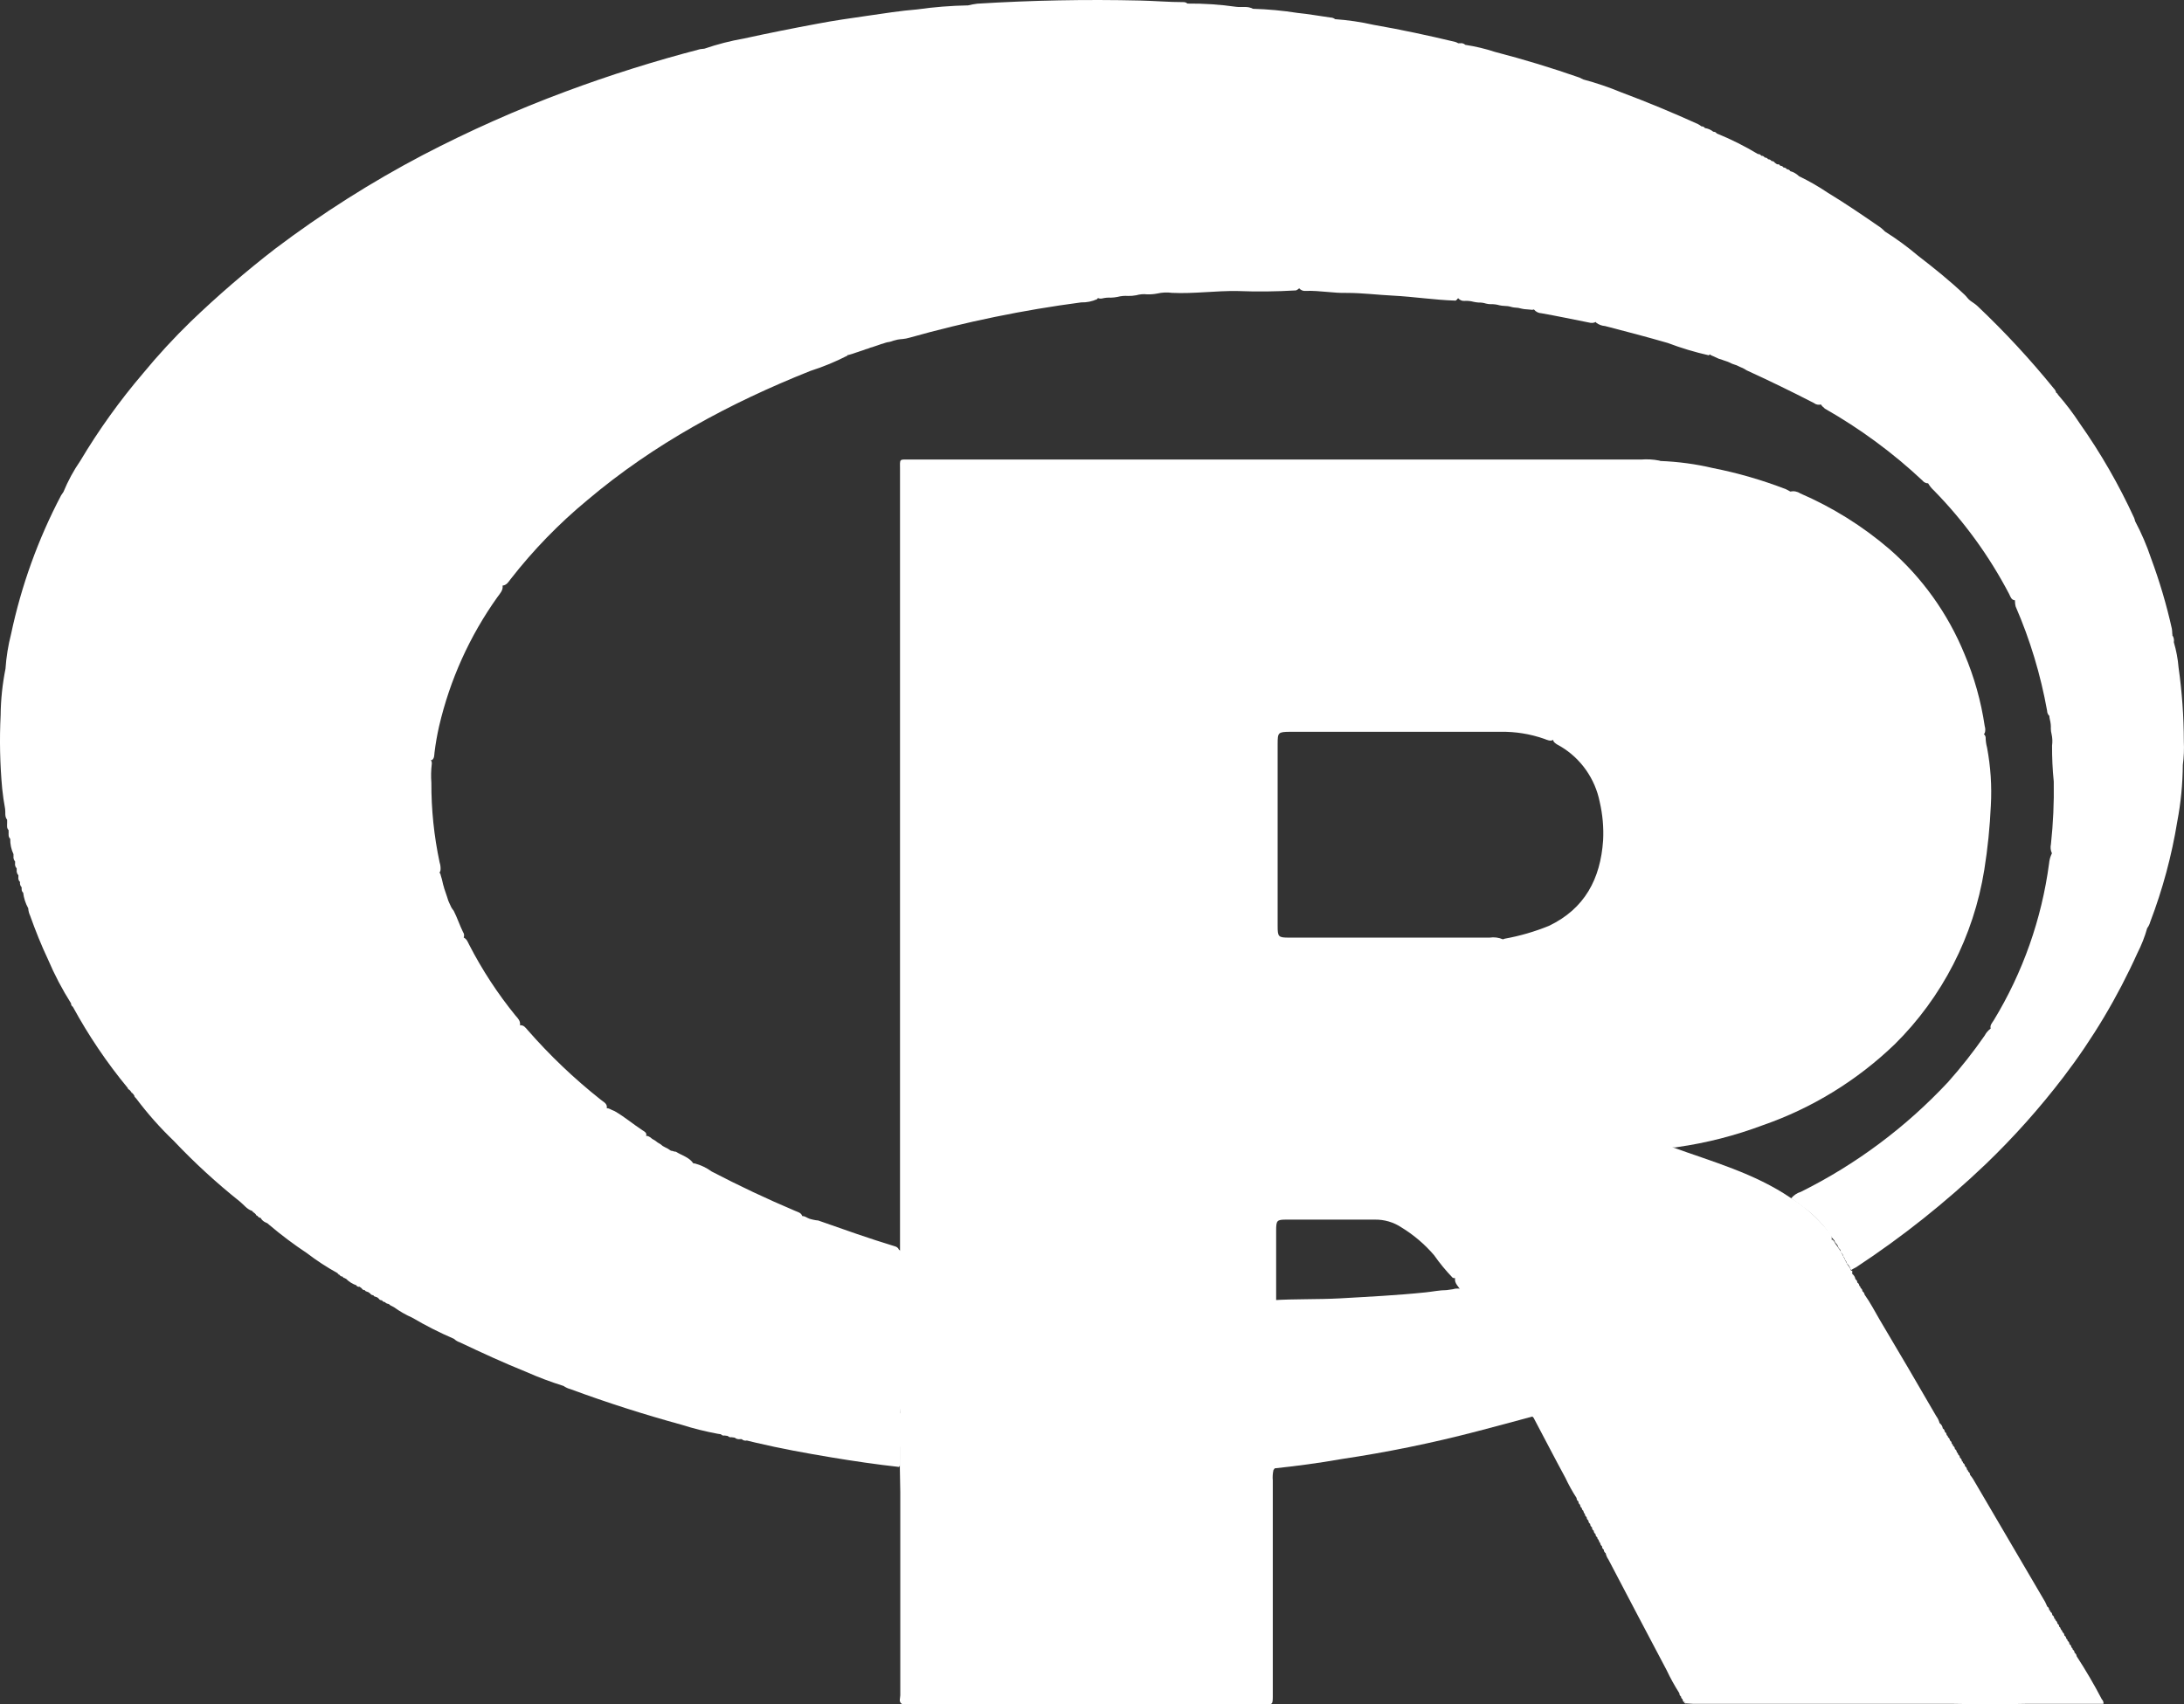 <svg width="41" height="32" viewBox="0 0 41 32" fill="none" xmlns="http://www.w3.org/2000/svg">
<rect x="0" y="0" width="41" height="32" fill="#333333" stroke="none"/>
<path d="M40.997 13.919C40.996 13.456 40.963 12.993 40.898 12.534C40.885 12.373 40.855 12.214 40.809 12.059C40.813 12.036 40.813 12.013 40.808 11.99C40.803 11.967 40.793 11.946 40.78 11.927C40.782 11.923 40.783 11.918 40.783 11.914C40.783 11.909 40.782 11.904 40.78 11.9C40.779 11.868 40.777 11.836 40.772 11.805C40.672 11.354 40.54 10.911 40.38 10.479C40.3 10.24 40.2 10.008 40.082 9.786C40.078 9.765 40.072 9.745 40.064 9.725C39.778 9.102 39.436 8.507 39.042 7.949C38.918 7.76 38.782 7.58 38.633 7.41C38.631 7.402 38.627 7.395 38.621 7.389C38.616 7.383 38.608 7.378 38.601 7.376C38.594 7.344 38.578 7.315 38.555 7.293C38.112 6.747 37.634 6.231 37.124 5.748C37.086 5.712 37.04 5.683 36.993 5.65C36.946 5.617 36.921 5.571 36.882 5.535C36.602 5.27 36.308 5.034 36.007 4.802C35.811 4.636 35.603 4.484 35.386 4.347C35.36 4.32 35.332 4.295 35.303 4.272C34.977 4.047 34.649 3.823 34.313 3.619C34.141 3.503 33.96 3.399 33.773 3.309C33.727 3.264 33.671 3.231 33.609 3.214C33.603 3.203 33.594 3.194 33.583 3.188C33.572 3.182 33.559 3.179 33.546 3.179C33.54 3.168 33.53 3.16 33.519 3.154C33.508 3.148 33.495 3.145 33.482 3.146C33.476 3.135 33.466 3.126 33.455 3.12C33.444 3.114 33.431 3.112 33.418 3.113C33.416 3.105 33.412 3.099 33.406 3.094C33.399 3.089 33.392 3.086 33.384 3.086C33.38 3.085 33.376 3.084 33.372 3.084C33.368 3.084 33.364 3.085 33.361 3.086L33.32 3.057C33.313 3.047 33.304 3.038 33.293 3.032C33.282 3.026 33.27 3.024 33.257 3.024C33.25 3.013 33.241 3.005 33.229 2.999C33.218 2.993 33.206 2.99 33.193 2.991C33.186 2.98 33.176 2.972 33.165 2.966C33.154 2.96 33.141 2.957 33.129 2.958C33.122 2.947 33.112 2.938 33.101 2.932C33.09 2.927 33.077 2.924 33.065 2.925C33.058 2.914 33.049 2.906 33.038 2.9C33.027 2.894 33.014 2.892 33.002 2.893C32.754 2.744 32.496 2.614 32.228 2.506C32.221 2.495 32.212 2.487 32.2 2.481C32.189 2.476 32.177 2.473 32.164 2.474C32.119 2.437 32.065 2.413 32.007 2.405C32 2.394 31.99 2.386 31.979 2.38C31.967 2.375 31.954 2.372 31.942 2.373C31.921 2.357 31.899 2.342 31.876 2.33C31.404 2.116 30.923 1.916 30.436 1.734C30.204 1.638 29.966 1.557 29.723 1.492C29.7 1.479 29.676 1.467 29.652 1.457C29.128 1.274 28.605 1.115 28.066 0.975C27.884 0.915 27.697 0.871 27.508 0.842C27.495 0.83 27.479 0.82 27.461 0.815C27.444 0.81 27.425 0.809 27.407 0.813C27.397 0.811 27.386 0.811 27.376 0.813C27.358 0.802 27.339 0.793 27.319 0.787C26.813 0.666 26.302 0.556 25.789 0.467C25.55 0.413 25.308 0.377 25.064 0.36C25.039 0.34 25.008 0.329 24.976 0.329C24.771 0.301 24.567 0.263 24.361 0.243C24.083 0.199 23.802 0.173 23.521 0.165C23.421 0.109 23.311 0.142 23.208 0.128C22.904 0.085 22.598 0.064 22.291 0.067C22.271 0.049 22.245 0.039 22.218 0.04C21.947 0.04 21.675 0.016 21.404 0.01C20.385 -0.014 19.366 0.006 18.347 0.069C18.289 0.076 18.231 0.087 18.174 0.101C17.854 0.107 17.534 0.132 17.216 0.177C16.904 0.202 16.592 0.252 16.28 0.297C15.969 0.342 15.657 0.386 15.348 0.445C14.886 0.531 14.432 0.621 13.967 0.723C13.715 0.767 13.466 0.831 13.224 0.914C13.197 0.916 13.17 0.919 13.144 0.923C12.29 1.145 11.448 1.41 10.621 1.718C9.703 2.059 8.807 2.458 7.938 2.911C6.969 3.42 6.043 4.008 5.168 4.669C4.615 5.096 4.086 5.553 3.582 6.037C3.265 6.345 2.966 6.67 2.685 7.011C2.247 7.524 1.853 8.074 1.507 8.654C1.381 8.836 1.276 9.032 1.191 9.237C1.175 9.258 1.16 9.28 1.147 9.302C0.716 10.122 0.4 10.998 0.208 11.905C0.153 12.119 0.118 12.338 0.103 12.558C0.046 12.844 0.015 13.134 0.012 13.426C-0.011 13.886 -0.001 14.347 0.041 14.806C0.054 14.938 0.073 15.062 0.096 15.189C0.107 15.258 0.083 15.332 0.134 15.393V15.455C0.134 15.502 0.123 15.55 0.162 15.588C0.16 15.598 0.16 15.608 0.162 15.618C0.162 15.665 0.153 15.714 0.192 15.751C0.19 15.851 0.211 15.951 0.254 16.041C0.252 16.052 0.252 16.063 0.254 16.073C0.251 16.092 0.252 16.11 0.257 16.128C0.262 16.146 0.271 16.163 0.284 16.177C0.282 16.185 0.282 16.194 0.284 16.203C0.28 16.221 0.281 16.241 0.286 16.259C0.292 16.277 0.301 16.293 0.314 16.306C0.312 16.315 0.312 16.324 0.314 16.333C0.311 16.351 0.312 16.37 0.318 16.388C0.323 16.406 0.333 16.422 0.346 16.435C0.344 16.445 0.344 16.455 0.346 16.464C0.342 16.482 0.343 16.5 0.348 16.517C0.353 16.534 0.363 16.549 0.376 16.561C0.373 16.579 0.374 16.598 0.379 16.615C0.385 16.633 0.394 16.649 0.407 16.662C0.405 16.672 0.405 16.682 0.407 16.692C0.405 16.705 0.407 16.718 0.412 16.73C0.416 16.743 0.424 16.753 0.435 16.761C0.447 16.865 0.48 16.965 0.53 17.055C0.533 17.104 0.545 17.151 0.566 17.195C0.665 17.473 0.775 17.749 0.901 18.015C1.023 18.302 1.168 18.578 1.334 18.841C1.333 18.854 1.336 18.866 1.342 18.878C1.348 18.889 1.357 18.898 1.368 18.905C1.662 19.445 2.007 19.956 2.398 20.429C2.399 20.437 2.402 20.444 2.408 20.45C2.413 20.456 2.419 20.46 2.427 20.462C2.438 20.473 2.449 20.484 2.458 20.497C2.471 20.505 2.482 20.516 2.49 20.53L2.458 20.497C2.46 20.505 2.464 20.512 2.47 20.518C2.476 20.524 2.483 20.529 2.491 20.531L2.521 20.571C2.52 20.575 2.521 20.58 2.522 20.584C2.524 20.588 2.526 20.592 2.529 20.595C2.536 20.606 2.545 20.616 2.555 20.624C2.768 20.908 3.003 21.174 3.259 21.419C3.648 21.831 4.066 22.214 4.508 22.566C4.58 22.625 4.639 22.71 4.735 22.738C4.737 22.746 4.741 22.753 4.747 22.758C4.753 22.764 4.76 22.768 4.767 22.77L4.735 22.739C4.748 22.747 4.759 22.757 4.767 22.77C4.78 22.779 4.791 22.79 4.802 22.802C4.803 22.809 4.808 22.816 4.813 22.821C4.819 22.826 4.827 22.829 4.834 22.83C4.839 22.841 4.848 22.85 4.858 22.857C4.868 22.864 4.88 22.868 4.892 22.868C4.914 22.908 4.949 22.939 4.991 22.956C4.994 22.959 4.998 22.961 5.002 22.963C5.005 22.964 5.009 22.965 5.014 22.965L5.054 22.999C5.279 23.19 5.515 23.367 5.761 23.53C5.944 23.67 6.137 23.796 6.338 23.907C6.34 23.915 6.345 23.922 6.351 23.927C6.357 23.933 6.364 23.936 6.372 23.936L6.338 23.907C6.353 23.914 6.361 23.927 6.372 23.936C6.379 23.947 6.388 23.956 6.398 23.962C6.409 23.968 6.421 23.971 6.434 23.971C6.436 23.978 6.44 23.985 6.446 23.99C6.452 23.994 6.459 23.997 6.467 23.997C6.475 24.004 6.485 24.009 6.495 24.011C6.55 24.067 6.617 24.109 6.69 24.134C6.693 24.141 6.698 24.147 6.703 24.152C6.709 24.156 6.716 24.159 6.723 24.16C6.731 24.164 6.74 24.164 6.748 24.16L6.789 24.19C6.795 24.201 6.803 24.21 6.814 24.217C6.825 24.223 6.838 24.226 6.85 24.226C6.852 24.233 6.857 24.239 6.863 24.243C6.869 24.248 6.876 24.25 6.883 24.251C6.89 24.256 6.899 24.259 6.908 24.259L6.948 24.287C6.955 24.297 6.964 24.306 6.974 24.312C6.985 24.318 6.997 24.321 7.01 24.321C7.012 24.328 7.017 24.334 7.022 24.339C7.028 24.343 7.035 24.346 7.043 24.346C7.046 24.349 7.05 24.352 7.054 24.353C7.058 24.354 7.063 24.355 7.067 24.354C7.082 24.361 7.096 24.37 7.108 24.382C7.114 24.393 7.123 24.402 7.134 24.408C7.145 24.414 7.157 24.417 7.17 24.416C7.176 24.427 7.186 24.436 7.197 24.442C7.208 24.448 7.22 24.451 7.232 24.451C7.234 24.458 7.239 24.464 7.245 24.468C7.251 24.473 7.258 24.475 7.265 24.475C7.269 24.478 7.273 24.48 7.277 24.482C7.282 24.483 7.287 24.483 7.291 24.483C7.305 24.49 7.318 24.499 7.329 24.511L7.395 24.545C7.502 24.622 7.617 24.689 7.738 24.742C7.991 24.891 8.254 25.024 8.523 25.14C8.554 25.169 8.591 25.192 8.632 25.205C9.043 25.4 9.455 25.59 9.875 25.759C10.105 25.861 10.339 25.949 10.578 26.024C10.618 26.052 10.663 26.072 10.709 26.084C11.395 26.338 12.091 26.56 12.796 26.753C13.019 26.824 13.246 26.88 13.476 26.923L13.533 26.931C13.541 26.941 13.553 26.948 13.565 26.953C13.577 26.957 13.591 26.957 13.603 26.955L13.662 26.963C13.671 26.973 13.682 26.98 13.694 26.984C13.706 26.989 13.719 26.989 13.732 26.987L13.793 26.995C13.807 27.007 13.823 27.016 13.84 27.02C13.858 27.025 13.876 27.026 13.894 27.023H13.908H13.923C13.936 27.035 13.952 27.043 13.969 27.048C13.986 27.053 14.004 27.053 14.021 27.049L14.177 27.087C14.651 27.199 15.128 27.286 15.609 27.366C16.03 27.436 16.452 27.498 16.877 27.545C16.918 27.498 16.898 27.441 16.898 27.39C16.898 27.103 16.898 26.816 16.898 26.529C16.906 26.434 16.93 26.34 16.93 26.242C16.93 25.4 16.93 24.558 16.93 23.715C16.939 23.64 16.931 23.564 16.907 23.492C16.904 23.486 16.899 23.48 16.893 23.476C16.887 23.472 16.881 23.47 16.873 23.469C16.874 23.465 16.874 23.462 16.873 23.458C16.865 23.444 16.855 23.432 16.842 23.422C16.829 23.413 16.814 23.406 16.799 23.402C16.313 23.255 15.835 23.084 15.359 22.917C15.33 22.915 15.301 22.911 15.272 22.904L15.233 22.895C15.208 22.89 15.184 22.881 15.161 22.869C15.15 22.862 15.138 22.856 15.126 22.851C15.107 22.841 15.088 22.835 15.067 22.834H15.06C15.041 22.769 14.974 22.759 14.93 22.738C14.396 22.512 13.873 22.265 13.359 21.997C13.263 21.927 13.156 21.876 13.042 21.846H13.017C12.937 21.729 12.8 21.696 12.688 21.626C12.664 21.626 12.639 21.617 12.614 21.609H12.598C12.589 21.602 12.579 21.596 12.569 21.59C12.561 21.583 12.552 21.577 12.542 21.572L12.499 21.55L12.471 21.535L12.442 21.519L12.429 21.509L12.404 21.488L12.376 21.471L12.347 21.454L12.334 21.444L12.307 21.423C12.298 21.416 12.289 21.41 12.279 21.405L12.25 21.389L12.237 21.38L12.211 21.358C12.202 21.351 12.192 21.346 12.182 21.341C12.172 21.336 12.161 21.332 12.15 21.33H12.129C12.149 21.273 12.101 21.248 12.065 21.226C11.887 21.11 11.725 20.971 11.542 20.866L11.485 20.841L11.451 20.824C11.44 20.819 11.428 20.814 11.416 20.811H11.398H11.391C11.407 20.721 11.328 20.692 11.276 20.648C10.78 20.255 10.32 19.817 9.903 19.339C9.866 19.297 9.831 19.244 9.761 19.252C9.776 19.174 9.722 19.119 9.68 19.073C9.344 18.66 9.051 18.213 8.807 17.738C8.782 17.689 8.763 17.632 8.705 17.605C8.712 17.588 8.714 17.57 8.712 17.551C8.71 17.533 8.703 17.516 8.692 17.501C8.627 17.368 8.585 17.236 8.518 17.103C8.501 17.082 8.486 17.06 8.472 17.037L8.456 17.002C8.446 16.981 8.435 16.959 8.426 16.937C8.423 16.926 8.418 16.915 8.413 16.904L8.397 16.853L8.386 16.82C8.377 16.797 8.37 16.775 8.363 16.752L8.352 16.719C8.343 16.696 8.336 16.673 8.331 16.65C8.328 16.638 8.324 16.626 8.32 16.614C8.313 16.59 8.308 16.566 8.303 16.541C8.301 16.528 8.298 16.515 8.294 16.503C8.282 16.472 8.277 16.44 8.267 16.409C8.262 16.4 8.257 16.393 8.25 16.387C8.261 16.373 8.268 16.355 8.27 16.337C8.274 16.289 8.268 16.24 8.253 16.194C8.148 15.702 8.096 15.2 8.098 14.697C8.089 14.579 8.092 14.461 8.106 14.343C8.107 14.33 8.106 14.316 8.103 14.302C8.099 14.289 8.092 14.277 8.083 14.266L8.103 14.276C8.158 14.242 8.15 14.184 8.157 14.131C8.177 13.965 8.206 13.8 8.243 13.637C8.446 12.765 8.817 11.943 9.335 11.216C9.382 11.15 9.449 11.084 9.435 10.995H9.442C9.514 10.984 9.547 10.925 9.586 10.874C10.011 10.328 10.494 9.831 11.026 9.391C12.281 8.33 13.702 7.567 15.215 6.964C15.454 6.888 15.686 6.792 15.91 6.677C15.909 6.673 15.909 6.669 15.91 6.666C15.915 6.667 15.921 6.667 15.926 6.666L15.992 6.647L16.025 6.636C16.046 6.628 16.067 6.62 16.089 6.614C16.101 6.612 16.112 6.608 16.122 6.603C16.143 6.595 16.164 6.588 16.186 6.582L16.219 6.571C16.24 6.562 16.261 6.555 16.283 6.549C16.294 6.547 16.304 6.543 16.314 6.538C16.335 6.529 16.357 6.522 16.38 6.517L16.411 6.506C16.433 6.498 16.454 6.49 16.477 6.484L16.509 6.473C16.531 6.464 16.553 6.457 16.576 6.452L16.61 6.44C16.639 6.43 16.668 6.423 16.698 6.42L16.735 6.41C16.759 6.401 16.785 6.393 16.811 6.387L16.851 6.377C16.881 6.37 16.911 6.37 16.943 6.366C16.987 6.362 17.031 6.354 17.074 6.341C18.131 6.043 19.209 5.821 20.298 5.678C20.4 5.681 20.502 5.66 20.595 5.618L20.612 5.596C20.635 5.607 20.661 5.61 20.687 5.605C20.742 5.591 20.799 5.586 20.857 5.589C20.898 5.588 20.939 5.583 20.98 5.575C21.044 5.558 21.111 5.552 21.177 5.557C21.229 5.558 21.28 5.554 21.331 5.544C21.397 5.525 21.466 5.519 21.535 5.527C21.598 5.529 21.661 5.524 21.723 5.512C21.815 5.491 21.909 5.486 22.002 5.499C22.415 5.519 22.824 5.457 23.238 5.465C23.602 5.479 23.966 5.475 24.33 5.453C24.352 5.444 24.372 5.431 24.389 5.414C24.405 5.432 24.425 5.446 24.448 5.455C24.471 5.463 24.495 5.465 24.519 5.462C24.781 5.454 25.03 5.507 25.287 5.5C25.575 5.5 25.861 5.537 26.148 5.551C26.541 5.571 26.933 5.633 27.326 5.645C27.344 5.635 27.358 5.62 27.369 5.602H27.377C27.391 5.619 27.409 5.632 27.429 5.64C27.449 5.648 27.471 5.652 27.492 5.65C27.549 5.646 27.607 5.652 27.662 5.667C27.694 5.674 27.726 5.679 27.758 5.681C27.805 5.679 27.851 5.686 27.895 5.7C27.926 5.708 27.957 5.712 27.988 5.712C28.042 5.71 28.096 5.717 28.148 5.732C28.178 5.739 28.209 5.743 28.24 5.744C28.284 5.744 28.328 5.75 28.37 5.763C28.392 5.769 28.414 5.773 28.436 5.775C28.48 5.776 28.524 5.783 28.567 5.796C28.596 5.803 28.625 5.807 28.655 5.808C28.691 5.808 28.729 5.817 28.766 5.818C28.776 5.817 28.786 5.814 28.796 5.811C28.813 5.832 28.835 5.849 28.859 5.862C28.883 5.874 28.91 5.881 28.937 5.882C29.236 5.935 29.532 5.997 29.828 6.056C29.871 6.069 29.917 6.066 29.958 6.046C29.961 6.052 29.964 6.057 29.968 6.062C30.016 6.097 30.072 6.118 30.131 6.122C30.524 6.223 30.917 6.327 31.309 6.44C31.559 6.535 31.816 6.612 32.076 6.671L32.104 6.655C32.109 6.662 32.115 6.668 32.123 6.672L32.173 6.693L32.205 6.708L32.253 6.73C32.264 6.736 32.275 6.74 32.287 6.742C32.31 6.748 32.332 6.756 32.354 6.765L32.387 6.776L32.436 6.793L32.469 6.807L32.516 6.83C32.527 6.834 32.539 6.838 32.55 6.842L32.6 6.859L32.633 6.874C32.65 6.882 32.665 6.891 32.682 6.897C32.694 6.903 32.706 6.908 32.718 6.912C32.742 6.924 32.766 6.938 32.788 6.953C33.214 7.148 33.636 7.353 34.053 7.568C34.071 7.583 34.093 7.593 34.115 7.597C34.138 7.602 34.162 7.601 34.184 7.595L34.196 7.613C34.211 7.631 34.228 7.647 34.247 7.662C34.264 7.674 34.24 7.662 34.258 7.673C34.919 8.049 35.535 8.502 36.091 9.024C36.103 9.04 36.119 9.053 36.138 9.062C36.156 9.071 36.176 9.076 36.196 9.075C36.225 9.125 36.261 9.17 36.303 9.208C36.866 9.782 37.343 10.438 37.717 11.153C37.742 11.202 37.756 11.267 37.827 11.272C37.828 11.279 37.828 11.286 37.827 11.293C37.828 11.325 37.831 11.356 37.839 11.387C38.111 12.014 38.309 12.671 38.43 13.345C38.43 13.364 38.434 13.382 38.441 13.399C38.448 13.415 38.459 13.431 38.472 13.443C38.473 13.467 38.477 13.491 38.483 13.515C38.497 13.57 38.503 13.627 38.5 13.683C38.501 13.717 38.505 13.751 38.514 13.784C38.53 13.855 38.533 13.928 38.523 14C38.522 14.226 38.532 14.451 38.555 14.676C38.562 15.069 38.544 15.461 38.502 15.852C38.489 15.909 38.495 15.97 38.521 16.023L38.505 16.057C38.484 16.107 38.472 16.16 38.467 16.214C38.328 17.258 37.974 18.262 37.428 19.159C37.399 19.207 37.352 19.251 37.371 19.313C37.324 19.348 37.285 19.393 37.258 19.445C37.046 19.751 36.816 20.043 36.569 20.32C35.777 21.168 34.842 21.865 33.808 22.379C33.736 22.401 33.672 22.444 33.624 22.502C33.701 22.557 33.781 22.61 33.854 22.668C34.07 22.823 34.254 23.019 34.396 23.246C34.405 23.258 34.416 23.268 34.426 23.28C34.447 23.296 34.441 23.327 34.46 23.341C34.48 23.356 34.481 23.365 34.49 23.377C34.51 23.393 34.503 23.424 34.523 23.441C34.543 23.458 34.543 23.462 34.552 23.474C34.554 23.482 34.554 23.491 34.552 23.499C34.559 23.514 34.569 23.528 34.581 23.54C34.602 23.557 34.595 23.587 34.613 23.605C34.633 23.622 34.626 23.653 34.647 23.67C34.666 23.687 34.66 23.718 34.68 23.734C34.7 23.75 34.701 23.756 34.709 23.77C34.731 23.785 34.723 23.816 34.742 23.832C34.752 23.848 34.763 23.849 34.776 23.832C34.8 23.821 34.823 23.808 34.846 23.795C35.712 23.225 36.525 22.578 37.276 21.861C37.804 21.354 38.292 20.806 38.737 20.224C39.287 19.504 39.753 18.723 40.126 17.895C40.202 17.746 40.264 17.589 40.309 17.428C40.335 17.394 40.354 17.355 40.365 17.314C40.598 16.703 40.769 16.07 40.874 15.424C40.941 15.074 40.975 14.719 40.978 14.363C40.998 14.216 41.004 14.067 40.997 13.919ZM18.103 0.103H18.146C18.131 0.104 18.117 0.104 18.103 0.103Z" fill="white"/>
<path d="M28.05 25.23C28.053 25.221 28.053 25.212 28.05 25.203C28.049 25.196 28.046 25.189 28.041 25.183C28.037 25.177 28.031 25.172 28.024 25.17C28.024 25.157 28.022 25.144 28.016 25.133C28.01 25.122 28.002 25.112 27.991 25.105C27.991 25.092 27.989 25.079 27.983 25.068C27.977 25.057 27.969 25.047 27.958 25.04C27.959 25.027 27.956 25.015 27.95 25.003C27.945 24.992 27.936 24.982 27.925 24.975C27.926 24.962 27.923 24.95 27.917 24.939C27.911 24.928 27.902 24.919 27.892 24.913C27.881 24.902 27.872 24.891 27.864 24.878L27.892 24.913C27.891 24.905 27.888 24.898 27.883 24.892C27.878 24.885 27.871 24.881 27.864 24.878C27.865 24.866 27.862 24.853 27.856 24.842C27.85 24.83 27.841 24.821 27.83 24.815C27.831 24.802 27.828 24.789 27.822 24.778C27.816 24.767 27.807 24.758 27.796 24.751C27.786 24.74 27.776 24.729 27.767 24.717C27.768 24.704 27.765 24.691 27.759 24.679C27.753 24.668 27.744 24.658 27.733 24.652L27.703 24.612C27.635 24.462 27.547 24.323 27.441 24.198H27.416C27.383 24.194 27.349 24.194 27.316 24.198L27.275 24.208C27.236 24.215 27.195 24.218 27.156 24.225C27.025 24.225 26.894 24.254 26.763 24.267C26.226 24.323 25.687 24.349 25.148 24.38C24.732 24.402 24.314 24.388 23.898 24.414C23.898 25.1 23.898 25.785 23.898 26.47V27.575C24.326 27.529 24.754 27.474 25.178 27.398C26.037 27.27 26.889 27.096 27.729 26.876C28.08 26.786 28.43 26.689 28.776 26.596C28.564 26.184 28.349 25.772 28.134 25.362C28.108 25.317 28.08 25.272 28.05 25.23Z" fill="white"/>
<path d="M39.459 31.911C39.314 31.632 39.155 31.361 38.984 31.098C38.983 31.085 38.979 31.073 38.973 31.062C38.966 31.051 38.957 31.041 38.946 31.035C38.946 31.022 38.942 31.009 38.936 30.999C38.929 30.988 38.92 30.979 38.91 30.972C38.91 30.964 38.909 30.956 38.904 30.949C38.9 30.942 38.894 30.937 38.886 30.934C38.886 30.921 38.883 30.909 38.876 30.898C38.87 30.887 38.86 30.879 38.849 30.873C38.85 30.86 38.846 30.848 38.84 30.837C38.834 30.826 38.825 30.817 38.814 30.81C38.815 30.802 38.813 30.794 38.809 30.787C38.804 30.78 38.798 30.775 38.791 30.772C38.79 30.759 38.787 30.747 38.78 30.736C38.774 30.725 38.765 30.716 38.754 30.71C38.754 30.697 38.751 30.685 38.745 30.674C38.739 30.663 38.73 30.655 38.719 30.649C38.718 30.639 38.716 30.629 38.711 30.621C38.706 30.613 38.698 30.606 38.69 30.601C38.69 30.601 38.69 30.609 38.69 30.613C38.69 30.617 38.69 30.605 38.69 30.601C38.691 30.599 38.691 30.598 38.691 30.596C38.691 30.594 38.691 30.592 38.69 30.59C38.689 30.589 38.688 30.587 38.687 30.586C38.685 30.585 38.684 30.584 38.682 30.584C38.673 30.573 38.665 30.562 38.658 30.549L38.682 30.584C38.683 30.576 38.681 30.568 38.676 30.562C38.672 30.555 38.666 30.55 38.658 30.548C38.658 30.535 38.655 30.523 38.649 30.512C38.643 30.501 38.634 30.492 38.623 30.486C38.623 30.473 38.62 30.462 38.613 30.451C38.607 30.441 38.598 30.432 38.588 30.426C38.588 30.418 38.587 30.41 38.582 30.403C38.578 30.397 38.572 30.392 38.564 30.389C38.564 30.376 38.561 30.364 38.554 30.353C38.548 30.342 38.538 30.333 38.527 30.327C38.528 30.314 38.525 30.302 38.519 30.291C38.513 30.281 38.504 30.272 38.493 30.266C38.484 30.254 38.471 30.246 38.467 30.23L38.492 30.266C38.493 30.258 38.491 30.25 38.487 30.243C38.482 30.236 38.476 30.231 38.468 30.229C38.468 30.216 38.465 30.203 38.459 30.192C38.452 30.181 38.443 30.172 38.432 30.166C38.419 30.137 38.408 30.107 38.393 30.079C37.942 29.309 37.492 28.54 37.04 27.771C37.023 27.744 37.004 27.718 36.984 27.694C36.984 27.682 36.981 27.669 36.975 27.659C36.969 27.648 36.961 27.639 36.95 27.633C36.941 27.62 36.928 27.612 36.924 27.596L36.949 27.632C36.949 27.624 36.947 27.616 36.943 27.609C36.939 27.602 36.933 27.596 36.925 27.593C36.925 27.581 36.921 27.569 36.915 27.558C36.908 27.547 36.899 27.538 36.889 27.532C36.889 27.52 36.885 27.508 36.879 27.497C36.873 27.486 36.864 27.477 36.853 27.471C36.845 27.459 36.831 27.45 36.828 27.434L36.852 27.471C36.853 27.463 36.851 27.455 36.847 27.448C36.843 27.441 36.837 27.436 36.83 27.433C36.829 27.42 36.826 27.408 36.819 27.398C36.813 27.387 36.804 27.378 36.793 27.372C36.793 27.359 36.79 27.347 36.783 27.336C36.777 27.325 36.768 27.316 36.758 27.31C36.759 27.302 36.757 27.294 36.753 27.287C36.749 27.28 36.743 27.274 36.735 27.271C36.735 27.258 36.731 27.246 36.725 27.235C36.719 27.224 36.71 27.215 36.699 27.209C36.699 27.196 36.696 27.184 36.689 27.173C36.683 27.163 36.674 27.154 36.663 27.148C36.664 27.14 36.662 27.131 36.658 27.125C36.654 27.118 36.647 27.112 36.64 27.109C36.64 27.097 36.637 27.084 36.631 27.073C36.624 27.062 36.615 27.053 36.605 27.047C36.604 27.035 36.601 27.022 36.594 27.012C36.588 27.001 36.579 26.992 36.568 26.986C36.569 26.978 36.567 26.97 36.562 26.963C36.558 26.956 36.552 26.951 36.544 26.948C36.544 26.935 36.541 26.923 36.535 26.912C36.529 26.901 36.52 26.892 36.509 26.885C36.509 26.873 36.505 26.86 36.499 26.849C36.492 26.838 36.483 26.829 36.472 26.823C36.469 26.803 36.462 26.783 36.452 26.766C36.441 26.748 36.427 26.733 36.411 26.721C36.399 26.673 36.377 26.628 36.347 26.588C35.998 25.984 35.644 25.381 35.286 24.779C35.193 24.621 35.111 24.458 35.004 24.31C35.002 24.297 34.997 24.284 34.99 24.273C34.983 24.262 34.974 24.253 34.963 24.246C34.963 24.233 34.96 24.221 34.954 24.21C34.947 24.199 34.938 24.19 34.928 24.184C34.928 24.176 34.926 24.167 34.922 24.16C34.918 24.153 34.912 24.147 34.904 24.144C34.904 24.132 34.9 24.119 34.894 24.109C34.887 24.098 34.878 24.089 34.867 24.083C34.867 24.07 34.864 24.058 34.858 24.047C34.852 24.036 34.843 24.027 34.832 24.021C34.826 23.98 34.804 23.944 34.772 23.92V23.86H34.747C34.747 23.86 34.747 23.86 34.747 23.851C34.747 23.842 34.733 23.822 34.726 23.809C34.722 23.798 34.716 23.789 34.709 23.781L34.691 23.757C34.686 23.748 34.68 23.739 34.674 23.73C34.669 23.721 34.665 23.712 34.659 23.703C34.655 23.693 34.651 23.683 34.645 23.674C34.641 23.663 34.636 23.653 34.63 23.643C34.626 23.633 34.62 23.622 34.615 23.613L34.6 23.583L34.585 23.553L34.569 23.524C34.565 23.514 34.56 23.505 34.555 23.496C34.55 23.487 34.544 23.478 34.538 23.469L34.519 23.445L34.504 23.42C34.499 23.411 34.493 23.402 34.486 23.394C34.481 23.386 34.475 23.378 34.468 23.371L34.451 23.346L34.437 23.321C34.433 23.312 34.428 23.303 34.421 23.296C34.415 23.288 34.407 23.282 34.399 23.277H34.384C34.403 23.203 34.35 23.158 34.312 23.106C34.116 22.863 33.88 22.655 33.615 22.492C32.934 22.03 32.151 21.815 31.389 21.539C31.422 21.548 31.456 21.548 31.489 21.539C32.035 21.462 32.571 21.324 33.089 21.13C34.014 20.81 34.86 20.291 35.569 19.609C36.461 18.727 37.051 17.579 37.251 16.332C37.315 15.932 37.356 15.528 37.374 15.122C37.394 14.76 37.37 14.396 37.303 14.039C37.286 13.975 37.276 13.909 37.276 13.842C37.271 13.819 37.259 13.798 37.242 13.782L37.259 13.767C37.273 13.724 37.273 13.678 37.259 13.635C37.19 13.168 37.062 12.712 36.878 12.279C36.567 11.52 36.084 10.845 35.468 10.309C34.965 9.878 34.401 9.526 33.794 9.264C33.767 9.246 33.737 9.234 33.705 9.228C33.673 9.222 33.641 9.223 33.609 9.23C33.582 9.215 33.556 9.198 33.527 9.186C33.082 9.014 32.624 8.881 32.156 8.789C31.834 8.713 31.504 8.669 31.173 8.656L31.147 8.648C31.035 8.626 30.921 8.62 30.807 8.629H17.101C16.867 8.629 16.896 8.6 16.896 8.836C16.896 13.652 16.896 18.468 16.896 23.285C16.896 23.355 16.896 23.426 16.896 23.496C16.896 23.566 16.896 23.628 16.896 23.691V26.368C16.896 26.416 16.896 26.464 16.896 26.51C16.895 26.515 16.895 26.52 16.896 26.525C16.888 26.552 16.884 26.58 16.884 26.608C16.884 26.799 16.884 26.99 16.893 27.181V27.579C16.893 27.724 16.901 27.87 16.901 28.016C16.901 29.289 16.901 30.561 16.901 31.834C16.901 31.887 16.866 31.952 16.93 31.995C16.962 32 16.993 32.003 17.025 32.004H23.751C23.891 32.004 23.891 32.004 23.894 31.862V31.765C23.894 30.439 23.894 29.117 23.894 27.799C23.888 27.734 23.892 27.669 23.906 27.605C23.926 27.58 23.941 27.551 23.949 27.52C23.958 27.488 23.96 27.456 23.957 27.424C23.957 27.115 23.957 26.807 23.957 26.496C23.963 25.822 23.963 25.149 23.957 24.476C23.957 24.02 23.957 23.564 23.957 23.109C23.957 22.914 23.97 22.901 24.153 22.901H25.809C25.987 22.898 26.162 22.949 26.31 23.048C26.54 23.188 26.746 23.364 26.922 23.569C27.027 23.719 27.144 23.861 27.271 23.993C27.285 23.999 27.3 24.001 27.316 24C27.3 24.102 27.386 24.156 27.422 24.234C27.503 24.367 27.593 24.483 27.666 24.616C27.676 24.633 27.687 24.649 27.699 24.665L27.721 24.694L27.741 24.723C27.746 24.733 27.752 24.742 27.758 24.751L27.778 24.776L27.796 24.803C27.8 24.812 27.805 24.822 27.811 24.831C27.815 24.84 27.82 24.85 27.825 24.859C27.825 24.868 27.834 24.878 27.839 24.888C27.845 24.897 27.85 24.907 27.856 24.916L27.876 24.941L27.893 24.967L27.907 24.995L27.922 25.024L27.936 25.052C27.941 25.062 27.946 25.072 27.952 25.081C27.96 25.096 27.967 25.111 27.973 25.126L27.987 25.155C27.995 25.171 28.002 25.187 28.008 25.202C28.012 25.213 28.017 25.224 28.023 25.235C28.023 25.247 28.032 25.259 28.037 25.271L28.055 25.308C28.224 25.619 28.386 25.935 28.551 26.248C28.605 26.388 28.687 26.517 28.791 26.624C28.99 26.999 29.184 27.376 29.387 27.75C29.448 27.88 29.518 28.007 29.597 28.128C29.597 28.14 29.599 28.153 29.605 28.165C29.611 28.176 29.62 28.186 29.631 28.192C29.631 28.205 29.633 28.218 29.639 28.229C29.645 28.24 29.653 28.25 29.664 28.256C29.663 28.269 29.666 28.281 29.672 28.292C29.678 28.303 29.686 28.313 29.697 28.32C29.696 28.329 29.698 28.339 29.703 28.347C29.708 28.356 29.715 28.363 29.723 28.367C29.723 28.377 29.723 28.382 29.731 28.386C29.73 28.394 29.731 28.401 29.735 28.408C29.739 28.415 29.745 28.42 29.752 28.423C29.752 28.436 29.754 28.448 29.76 28.459C29.766 28.471 29.775 28.48 29.786 28.487C29.785 28.499 29.788 28.512 29.794 28.523C29.799 28.534 29.808 28.544 29.819 28.55C29.818 28.563 29.821 28.576 29.827 28.587C29.833 28.599 29.842 28.608 29.853 28.615C29.852 28.628 29.855 28.641 29.861 28.652C29.867 28.663 29.876 28.672 29.887 28.679C29.885 28.692 29.888 28.704 29.894 28.716C29.899 28.727 29.908 28.736 29.919 28.742C29.919 28.755 29.922 28.767 29.928 28.779C29.934 28.79 29.943 28.799 29.953 28.805C29.952 28.817 29.955 28.83 29.961 28.841C29.967 28.852 29.975 28.861 29.986 28.867C29.985 28.877 29.987 28.886 29.992 28.894C29.996 28.902 30.003 28.909 30.011 28.913C30.01 28.915 30.01 28.918 30.01 28.92C30.01 28.922 30.01 28.924 30.011 28.926C30.012 28.927 30.013 28.929 30.015 28.93C30.016 28.932 30.018 28.933 30.02 28.933C30.019 28.941 30.02 28.949 30.024 28.956C30.028 28.962 30.034 28.968 30.041 28.971C30.041 28.983 30.044 28.996 30.05 29.007C30.056 29.018 30.064 29.027 30.075 29.034C30.074 29.047 30.077 29.059 30.082 29.071C30.088 29.082 30.097 29.091 30.108 29.098C30.107 29.111 30.11 29.124 30.117 29.136C30.123 29.148 30.132 29.157 30.143 29.164C30.152 29.207 30.169 29.247 30.194 29.282C30.556 29.974 30.92 30.666 31.286 31.358C31.357 31.509 31.438 31.655 31.527 31.795C31.526 31.808 31.529 31.82 31.535 31.831C31.541 31.842 31.549 31.851 31.559 31.858C31.558 31.867 31.56 31.877 31.565 31.885C31.57 31.893 31.577 31.9 31.586 31.904C31.585 31.906 31.584 31.908 31.584 31.91C31.584 31.912 31.584 31.914 31.585 31.916C31.585 31.918 31.587 31.92 31.588 31.921C31.59 31.922 31.591 31.923 31.593 31.924C31.592 31.932 31.594 31.94 31.598 31.947C31.602 31.953 31.608 31.959 31.616 31.961C31.616 31.965 31.617 31.97 31.62 31.974C31.622 31.977 31.625 31.98 31.629 31.983C31.632 31.985 31.637 31.987 31.641 31.987C31.645 31.987 31.65 31.987 31.654 31.985C31.696 31.985 31.739 31.993 31.785 31.993H35.615C35.956 31.993 36.3 31.993 36.641 31.993C37.112 32.002 37.584 32.004 38.055 31.993H39.423C39.444 31.993 39.471 31.993 39.484 31.993C39.497 31.993 39.486 31.929 39.459 31.911ZM30.095 15.78C30.046 16.503 29.75 17.063 29.078 17.385C28.81 17.494 28.532 17.575 28.248 17.626L28.214 17.638C28.135 17.604 28.049 17.593 27.965 17.606H24.204C23.997 17.606 23.985 17.593 23.985 17.385C23.985 16.246 23.985 15.107 23.985 13.968C23.985 13.752 23.996 13.744 24.215 13.741H24.327C25.607 13.741 26.888 13.741 28.169 13.741C28.448 13.736 28.725 13.781 28.989 13.873C29.044 13.893 29.101 13.925 29.16 13.893C29.16 13.893 29.16 13.905 29.16 13.912C29.192 13.968 29.249 13.986 29.299 14.017C29.486 14.128 29.648 14.279 29.774 14.458C29.9 14.637 29.988 14.841 30.031 15.057C30.086 15.294 30.108 15.539 30.095 15.782V15.78ZM31.612 31.952C31.628 31.952 31.637 31.968 31.648 31.977L31.612 31.952ZM38.791 30.773C38.791 30.773 38.791 30.773 38.791 30.78C38.79 30.778 38.79 30.776 38.791 30.773ZM38.589 30.421C38.581 30.409 38.568 30.399 38.564 30.385L38.589 30.421Z" fill="white"/>
</svg>
